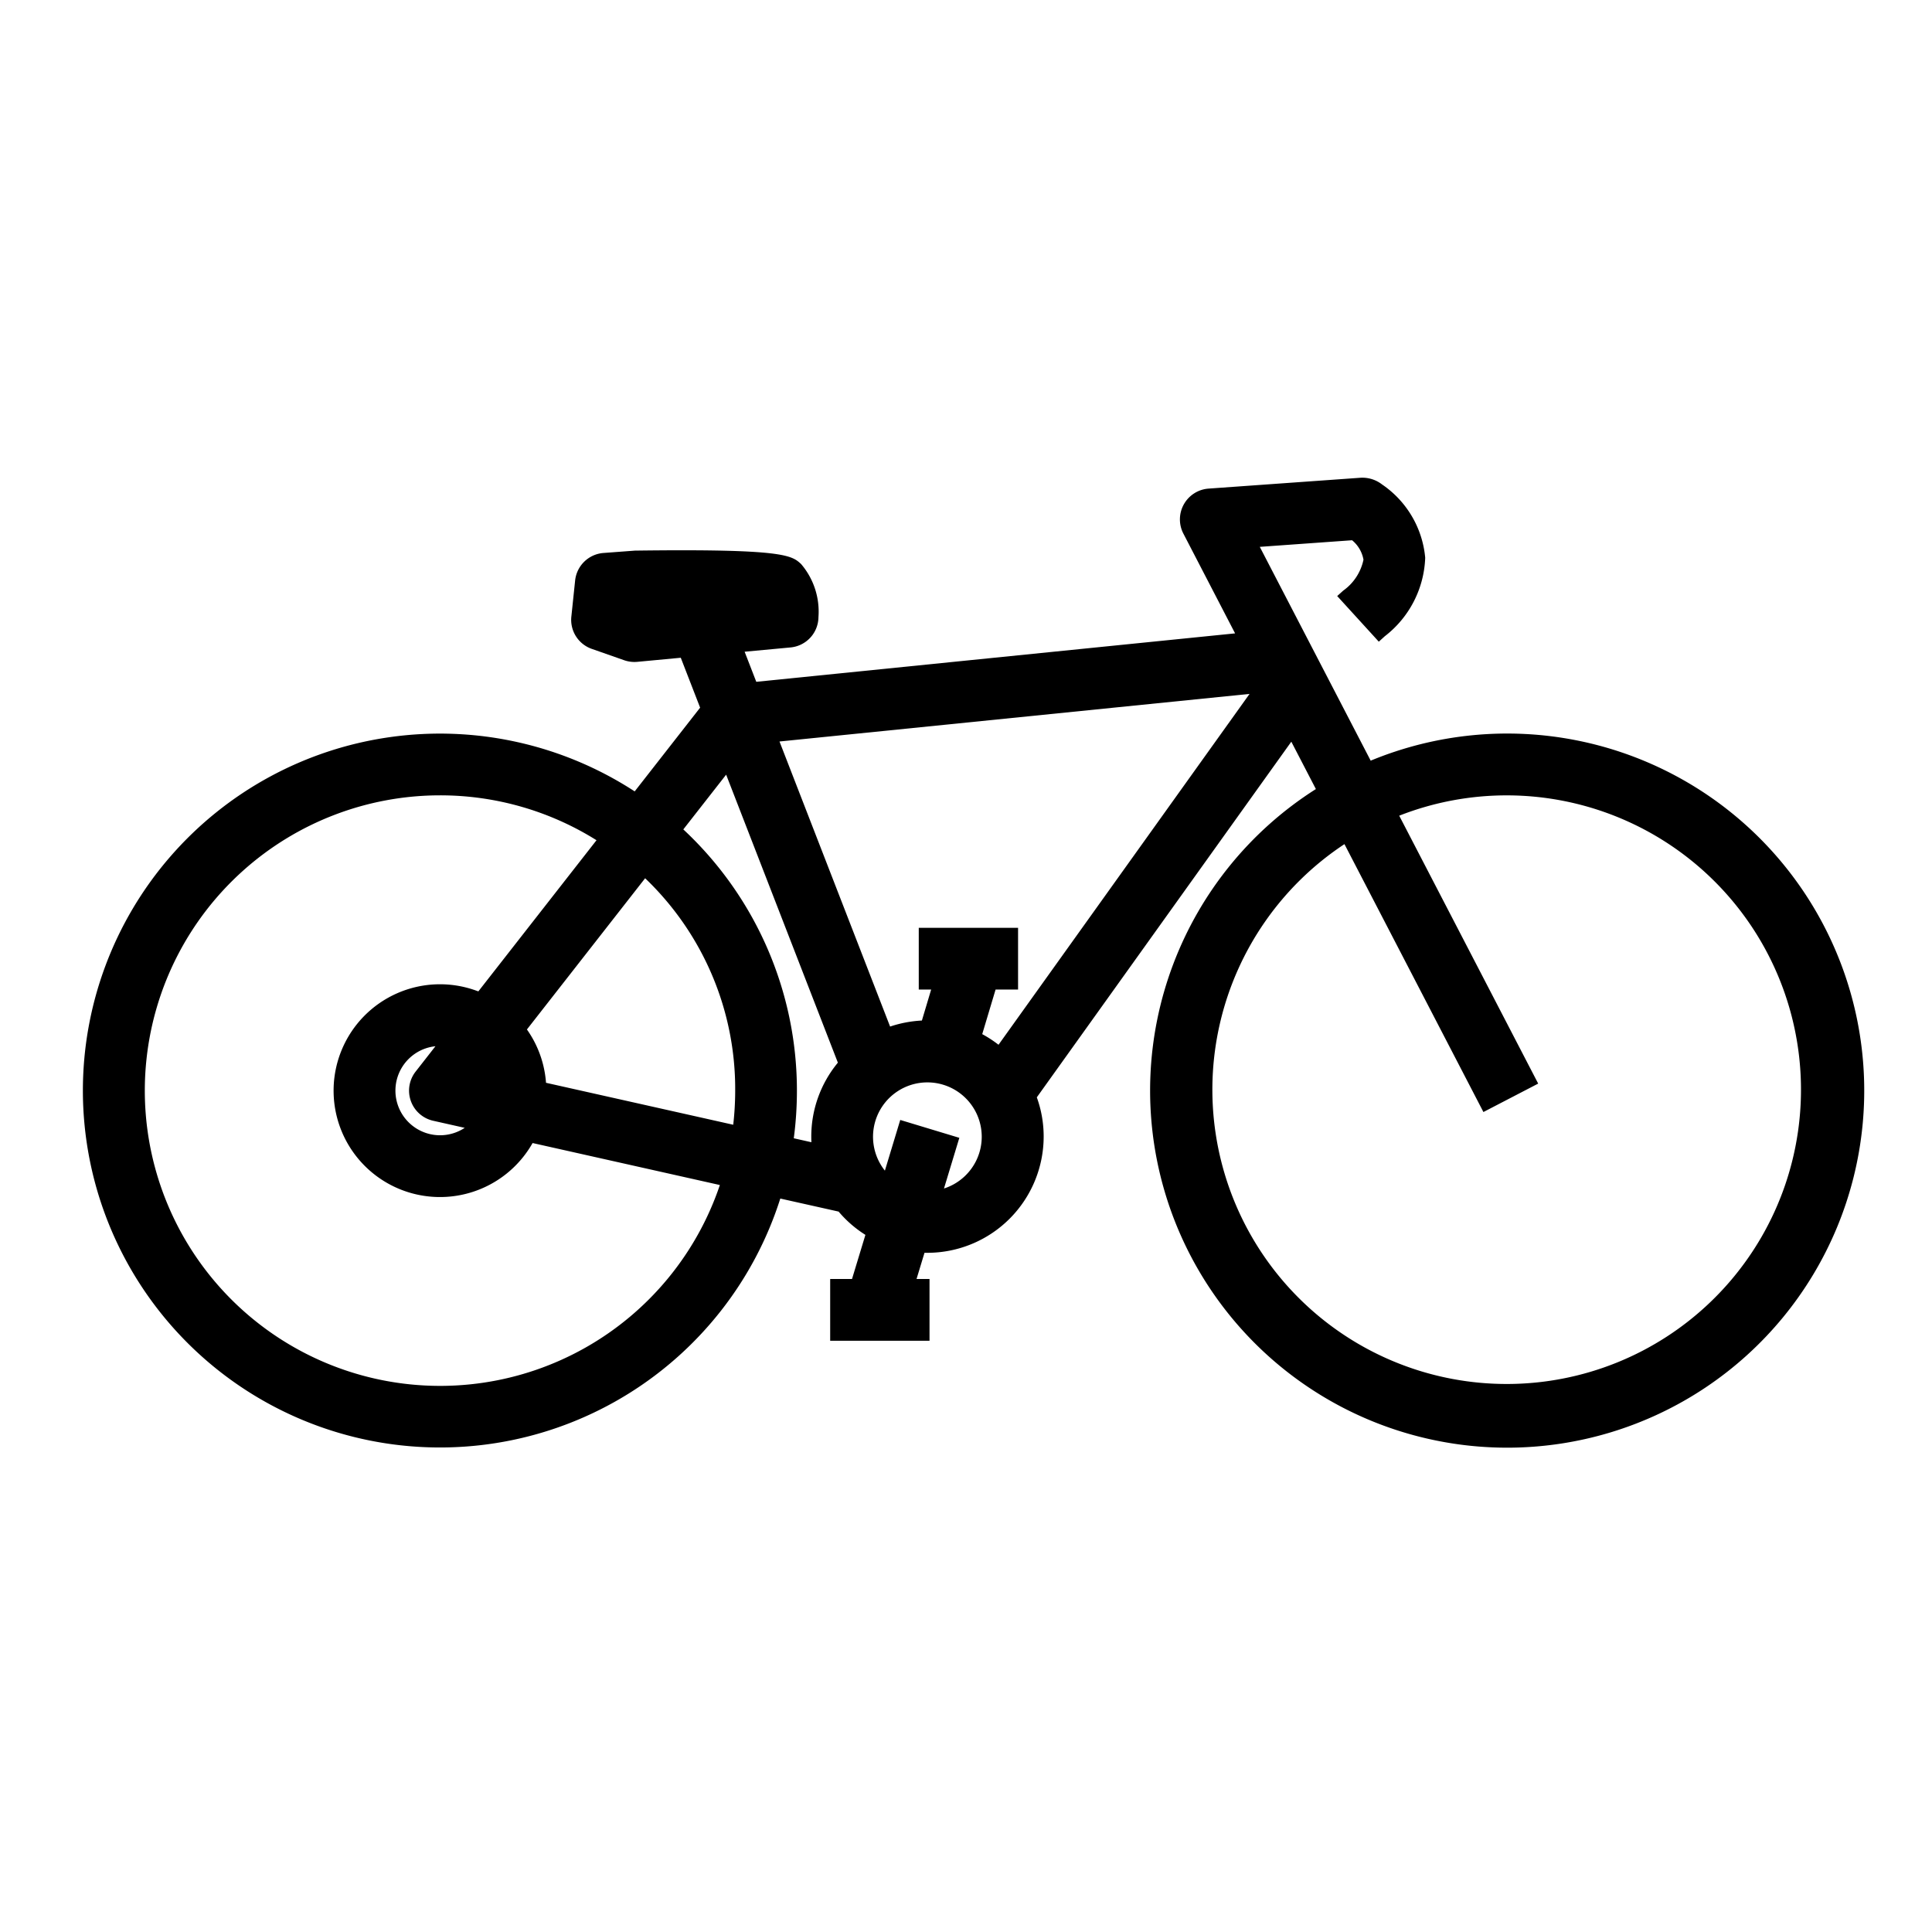 <svg id="Layer_1" data-name="Layer 1" xmlns="http://www.w3.org/2000/svg" width="60" height="60" viewBox="0 0 60 60">
  <title>icon</title>
  <path d="M46.805,44.959a11.09,11.09,0,0,1-5.939-20.454l-.763-1.471L32.199,34.079a3.561,3.561,0,0,1,.213,1.219,3.613,3.613,0,0,1-3.609,3.609h-.092l-.247.813h.403v1.918H25.782v-1.918h.678l.416-1.37a3.59,3.59,0,0,1-.832-.723l-1.811-.405A11.09,11.09,0,0,1,2.574,33.871a11.089,11.089,0,0,1,17.118-9.306l.019.012,2.032-2.6-.601-1.55-1.351.127a.967.967,0,0,1-.407-.05l-1.004-.352a.955.955,0,0,1-.636-1.004l.117-1.119a.958.958,0,0,1,.882-.856l.975-.073c4.637-.061,4.868.147,5.16.416a2.272,2.272,0,0,1,.54,1.646.956.956,0,0,1-.869.945l-1.424.133.362.934,14.87-1.504L36.751,16.572a.959.959,0,0,1,.782-1.398l4.72-.337a.998.998,0,0,1,.668.208,3.089,3.089,0,0,1,1.34,2.275,3.22,3.22,0,0,1-1.256,2.44l-.185.168-1.292-1.417.186-.168a1.575,1.575,0,0,0,.63-.961,1.006,1.006,0,0,0-.354-.604l-2.866.205,3.444,6.64A11.089,11.089,0,1,1,46.805,44.959ZM41.753,26.215a9.14,9.14,0,1,0,1.701-.883l4.316,8.32-1.701.883ZM13.662,24.7a9.17,9.17,0,1,0,8.694,12.102l-5.816-1.304a3.304,3.304,0,1,1-1.767-4.739l.083.029,3.669-4.694A9.135,9.135,0,0,0,13.662,24.7Zm14.296,10.081,1.835.555-.477,1.574a1.688,1.688,0,1,0-1.835-.555ZM13.523,32.492a1.386,1.386,0,1,0,.909,2.534l-.98-.22a.959.959,0,0,1-.545-1.526Zm11.128,2.858.548.123q-.004-.088-.004-.176A3.6,3.6,0,0,1,26.021,33.002l-3.47-8.944L21.221,25.758A11.087,11.087,0,0,1,24.749,33.871a11.276,11.276,0,0,1-.096,1.469ZM16.957,33.627l5.814,1.303a9.357,9.357,0,0,0,.061-1.059,9.049,9.049,0,0,0-2.797-6.596l-3.671,4.696a3.285,3.285,0,0,1,.586,1.573Zm13.547-1.511a3.661,3.661,0,0,1,.506.33l7.796-10.896L24.208,23.028l3.435,8.853a3.659,3.659,0,0,1,.987-.187l.288-.963H28.533v-1.917h3.084v1.917H30.919Z"/>
</svg>
